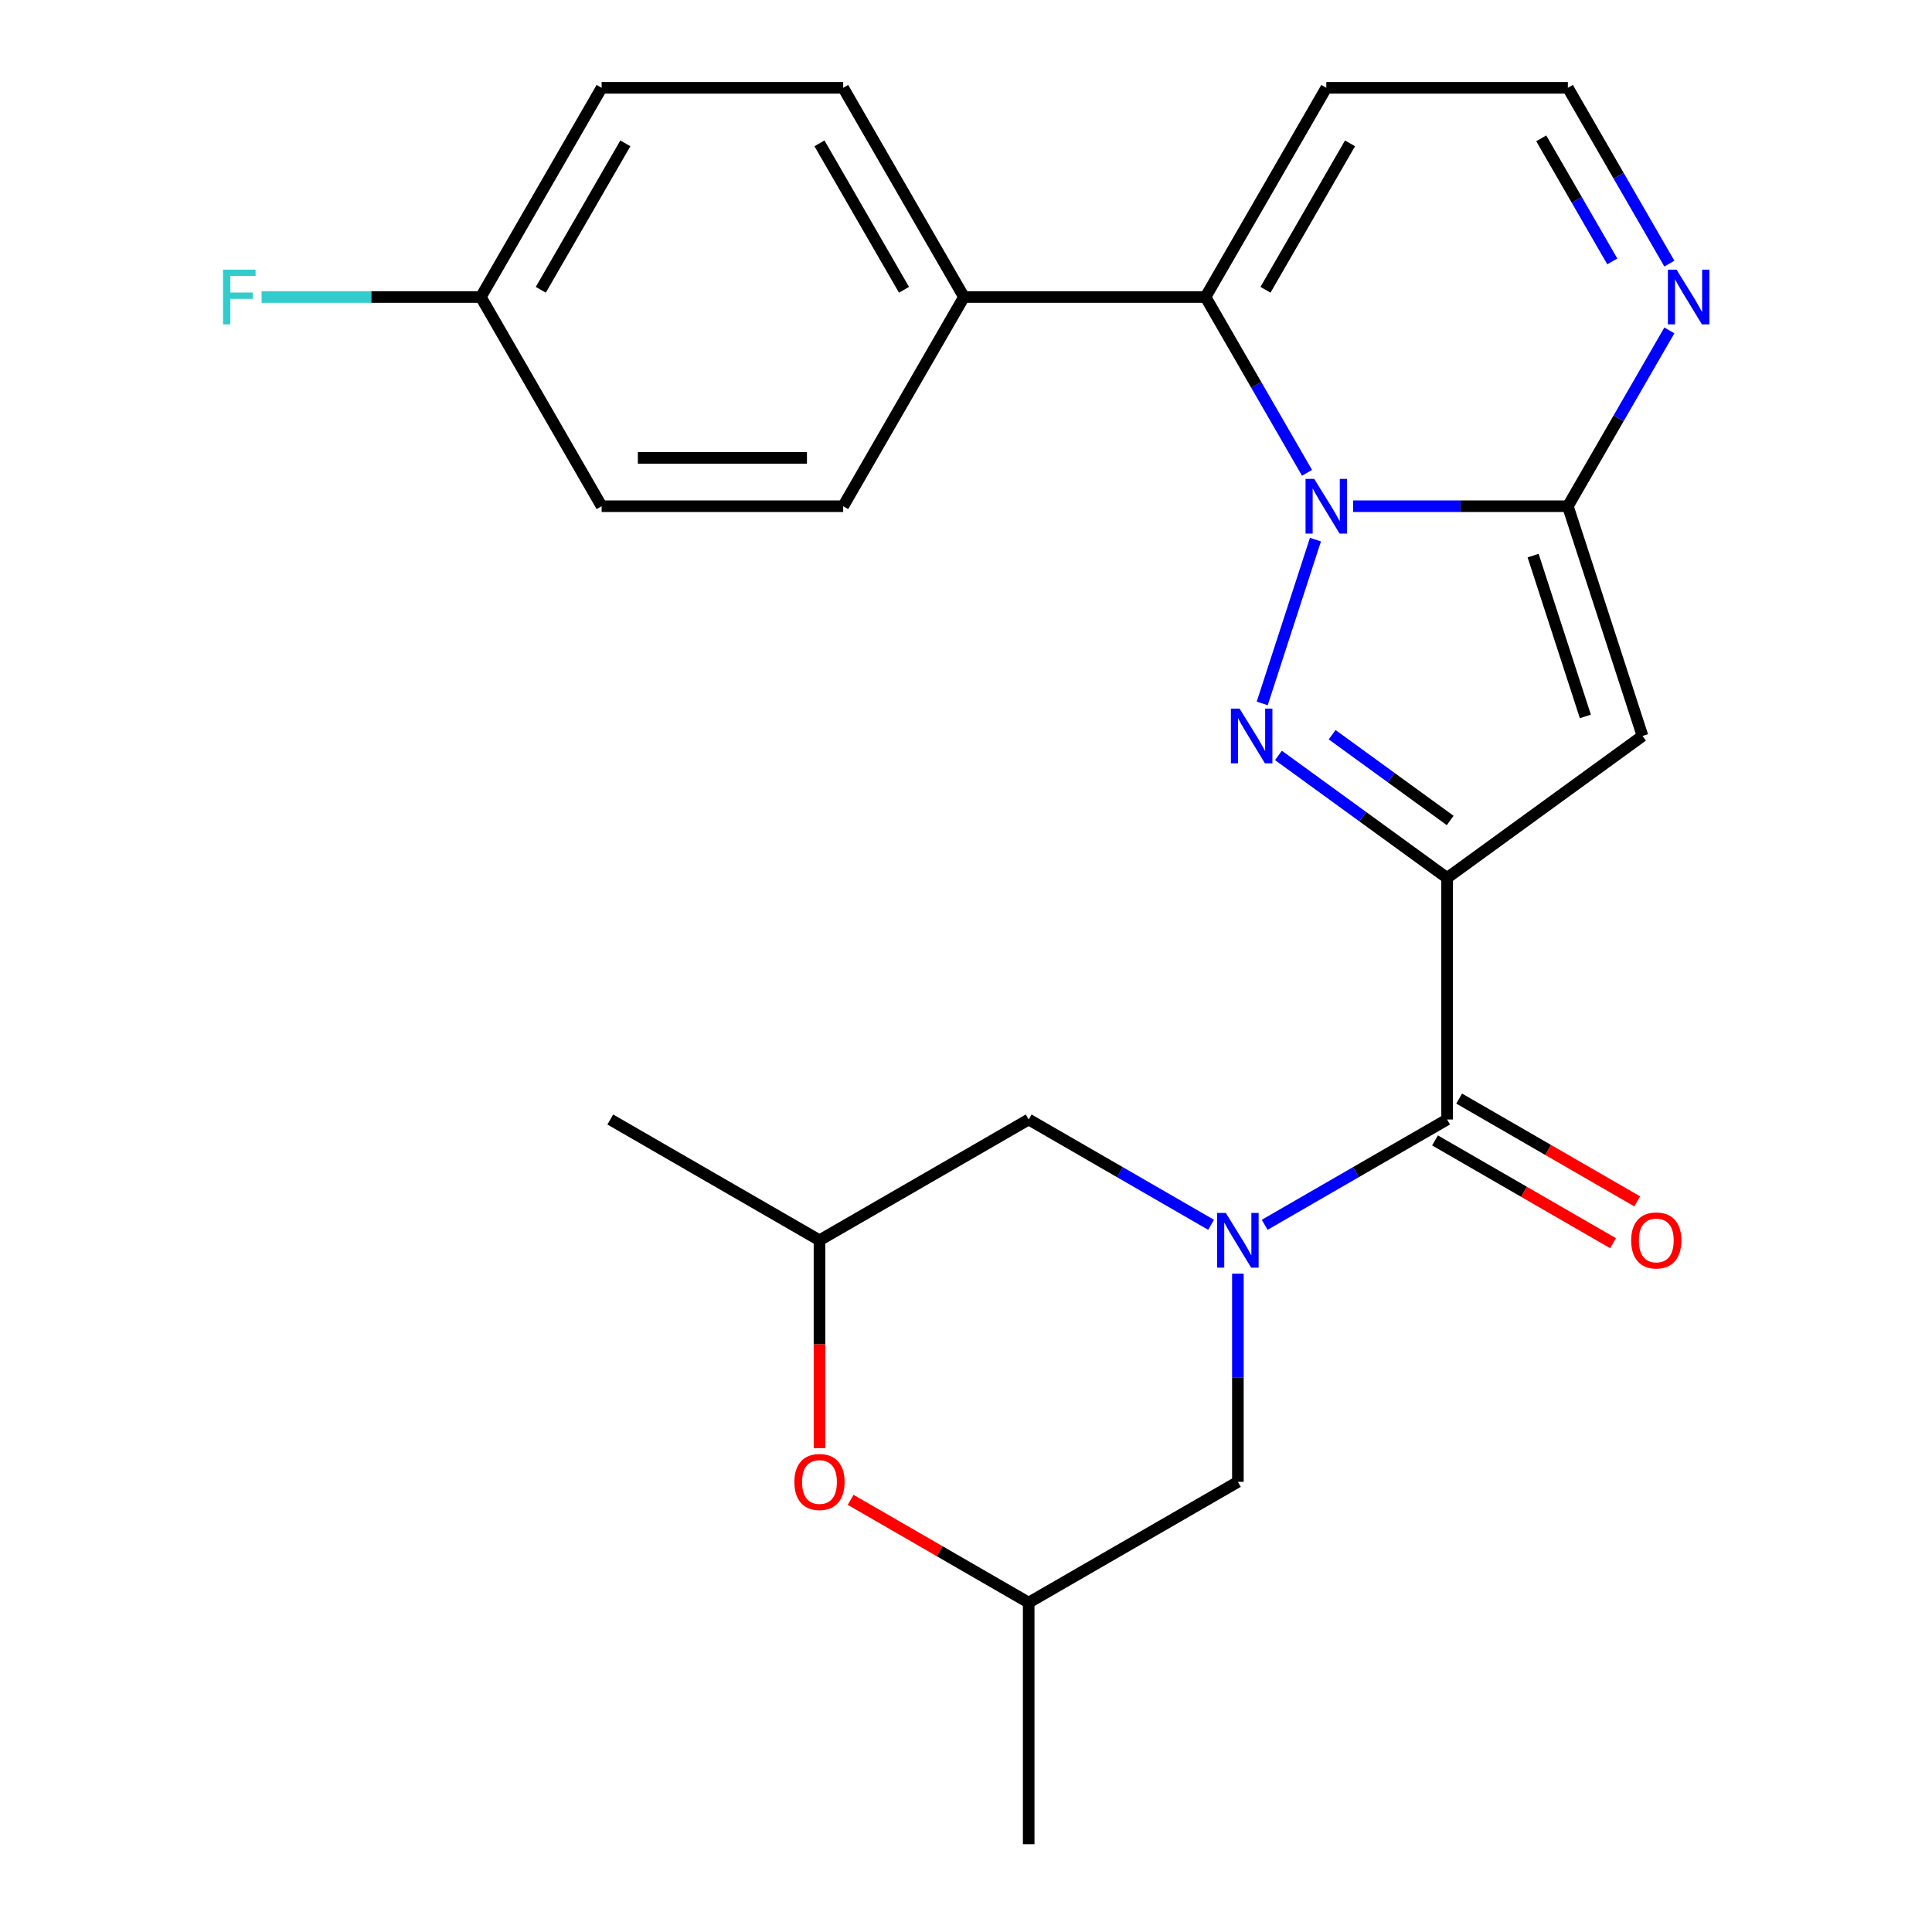 <?xml version='1.0' encoding='iso-8859-1'?>
<svg version='1.1' baseProfile='full'
              xmlns='http://www.w3.org/2000/svg'
                      xmlns:rdkit='http://www.rdkit.org/xml'
                      xmlns:xlink='http://www.w3.org/1999/xlink'
                  xml:space='preserve'
width='1000px' height='1000px' viewBox='0 0 1000 1000'>
<!-- END OF HEADER -->
<rect style='opacity:1.0;fill:#FFFFFF;stroke:none' width='1000' height='1000' x='0' y='0'> </rect>
<path class='bond-1' d='M 680.876,279.301 L 653.325,364.096' style='fill:none;fill-rule:evenodd;stroke:#0000FF;stroke-width:6px;stroke-linecap:butt;stroke-linejoin:miter;stroke-opacity:1' />
<path class='bond-2' d='M 700.359,262.016 L 755.941,262.016' style='fill:none;fill-rule:evenodd;stroke:#0000FF;stroke-width:6px;stroke-linecap:butt;stroke-linejoin:miter;stroke-opacity:1' />
<path class='bond-2' d='M 755.941,262.016 L 811.524,262.016' style='fill:none;fill-rule:evenodd;stroke:#000000;stroke-width:6px;stroke-linecap:butt;stroke-linejoin:miter;stroke-opacity:1' />
<path class='bond-6' d='M 676.513,244.73 L 650.245,199.232' style='fill:none;fill-rule:evenodd;stroke:#0000FF;stroke-width:6px;stroke-linecap:butt;stroke-linejoin:miter;stroke-opacity:1' />
<path class='bond-6' d='M 650.245,199.232 L 623.977,153.735' style='fill:none;fill-rule:evenodd;stroke:#000000;stroke-width:6px;stroke-linecap:butt;stroke-linejoin:miter;stroke-opacity:1' />
<path class='bond-0' d='M 749.009,454.419 L 705.365,422.71' style='fill:none;fill-rule:evenodd;stroke:#000000;stroke-width:6px;stroke-linecap:butt;stroke-linejoin:miter;stroke-opacity:1' />
<path class='bond-0' d='M 705.365,422.71 L 661.722,391.002' style='fill:none;fill-rule:evenodd;stroke:#0000FF;stroke-width:6px;stroke-linecap:butt;stroke-linejoin:miter;stroke-opacity:1' />
<path class='bond-0' d='M 750.614,424.676 L 720.063,402.48' style='fill:none;fill-rule:evenodd;stroke:#000000;stroke-width:6px;stroke-linecap:butt;stroke-linejoin:miter;stroke-opacity:1' />
<path class='bond-0' d='M 720.063,402.48 L 689.513,380.284' style='fill:none;fill-rule:evenodd;stroke:#0000FF;stroke-width:6px;stroke-linecap:butt;stroke-linejoin:miter;stroke-opacity:1' />
<path class='bond-5' d='M 749.009,454.419 L 749.009,579.451' style='fill:none;fill-rule:evenodd;stroke:#000000;stroke-width:6px;stroke-linecap:butt;stroke-linejoin:miter;stroke-opacity:1' />
<path class='bond-25' d='M 749.009,454.419 L 850.161,380.928' style='fill:none;fill-rule:evenodd;stroke:#000000;stroke-width:6px;stroke-linecap:butt;stroke-linejoin:miter;stroke-opacity:1' />
<path class='bond-3' d='M 811.524,262.016 L 850.161,380.928' style='fill:none;fill-rule:evenodd;stroke:#000000;stroke-width:6px;stroke-linecap:butt;stroke-linejoin:miter;stroke-opacity:1' />
<path class='bond-3' d='M 793.537,287.58 L 820.583,370.818' style='fill:none;fill-rule:evenodd;stroke:#000000;stroke-width:6px;stroke-linecap:butt;stroke-linejoin:miter;stroke-opacity:1' />
<path class='bond-7' d='M 811.524,262.016 L 837.792,216.518' style='fill:none;fill-rule:evenodd;stroke:#000000;stroke-width:6px;stroke-linecap:butt;stroke-linejoin:miter;stroke-opacity:1' />
<path class='bond-7' d='M 837.792,216.518 L 864.06,171.021' style='fill:none;fill-rule:evenodd;stroke:#0000FF;stroke-width:6px;stroke-linecap:butt;stroke-linejoin:miter;stroke-opacity:1' />
<path class='bond-4' d='M 654.594,633.961 L 701.801,606.706' style='fill:none;fill-rule:evenodd;stroke:#0000FF;stroke-width:6px;stroke-linecap:butt;stroke-linejoin:miter;stroke-opacity:1' />
<path class='bond-4' d='M 701.801,606.706 L 749.009,579.451' style='fill:none;fill-rule:evenodd;stroke:#000000;stroke-width:6px;stroke-linecap:butt;stroke-linejoin:miter;stroke-opacity:1' />
<path class='bond-10' d='M 640.728,659.252 L 640.728,713.125' style='fill:none;fill-rule:evenodd;stroke:#0000FF;stroke-width:6px;stroke-linecap:butt;stroke-linejoin:miter;stroke-opacity:1' />
<path class='bond-10' d='M 640.728,713.125 L 640.728,766.998' style='fill:none;fill-rule:evenodd;stroke:#000000;stroke-width:6px;stroke-linecap:butt;stroke-linejoin:miter;stroke-opacity:1' />
<path class='bond-11' d='M 626.862,633.961 L 579.655,606.706' style='fill:none;fill-rule:evenodd;stroke:#0000FF;stroke-width:6px;stroke-linecap:butt;stroke-linejoin:miter;stroke-opacity:1' />
<path class='bond-11' d='M 579.655,606.706 L 532.448,579.451' style='fill:none;fill-rule:evenodd;stroke:#000000;stroke-width:6px;stroke-linecap:butt;stroke-linejoin:miter;stroke-opacity:1' />
<path class='bond-14' d='M 742.757,590.279 L 788.834,616.882' style='fill:none;fill-rule:evenodd;stroke:#000000;stroke-width:6px;stroke-linecap:butt;stroke-linejoin:miter;stroke-opacity:1' />
<path class='bond-14' d='M 788.834,616.882 L 834.912,643.484' style='fill:none;fill-rule:evenodd;stroke:#FF0000;stroke-width:6px;stroke-linecap:butt;stroke-linejoin:miter;stroke-opacity:1' />
<path class='bond-14' d='M 755.26,568.623 L 801.337,595.226' style='fill:none;fill-rule:evenodd;stroke:#000000;stroke-width:6px;stroke-linecap:butt;stroke-linejoin:miter;stroke-opacity:1' />
<path class='bond-14' d='M 801.337,595.226 L 847.415,621.828' style='fill:none;fill-rule:evenodd;stroke:#FF0000;stroke-width:6px;stroke-linecap:butt;stroke-linejoin:miter;stroke-opacity:1' />
<path class='bond-8' d='M 623.977,153.735 L 686.493,45.455' style='fill:none;fill-rule:evenodd;stroke:#000000;stroke-width:6px;stroke-linecap:butt;stroke-linejoin:miter;stroke-opacity:1' />
<path class='bond-8' d='M 655.01,149.996 L 698.771,74.2' style='fill:none;fill-rule:evenodd;stroke:#000000;stroke-width:6px;stroke-linecap:butt;stroke-linejoin:miter;stroke-opacity:1' />
<path class='bond-12' d='M 623.977,153.735 L 498.945,153.735' style='fill:none;fill-rule:evenodd;stroke:#000000;stroke-width:6px;stroke-linecap:butt;stroke-linejoin:miter;stroke-opacity:1' />
<path class='bond-26' d='M 864.06,136.449 L 837.792,90.952' style='fill:none;fill-rule:evenodd;stroke:#0000FF;stroke-width:6px;stroke-linecap:butt;stroke-linejoin:miter;stroke-opacity:1' />
<path class='bond-26' d='M 837.792,90.952 L 811.524,45.455' style='fill:none;fill-rule:evenodd;stroke:#000000;stroke-width:6px;stroke-linecap:butt;stroke-linejoin:miter;stroke-opacity:1' />
<path class='bond-26' d='M 834.524,135.303 L 816.136,103.455' style='fill:none;fill-rule:evenodd;stroke:#0000FF;stroke-width:6px;stroke-linecap:butt;stroke-linejoin:miter;stroke-opacity:1' />
<path class='bond-26' d='M 816.136,103.455 L 797.749,71.607' style='fill:none;fill-rule:evenodd;stroke:#000000;stroke-width:6px;stroke-linecap:butt;stroke-linejoin:miter;stroke-opacity:1' />
<path class='bond-13' d='M 686.493,45.455 L 811.524,45.455' style='fill:none;fill-rule:evenodd;stroke:#000000;stroke-width:6px;stroke-linecap:butt;stroke-linejoin:miter;stroke-opacity:1' />
<path class='bond-9' d='M 424.167,749.552 L 424.167,695.759' style='fill:none;fill-rule:evenodd;stroke:#FF0000;stroke-width:6px;stroke-linecap:butt;stroke-linejoin:miter;stroke-opacity:1' />
<path class='bond-9' d='M 424.167,695.759 L 424.167,641.967' style='fill:none;fill-rule:evenodd;stroke:#000000;stroke-width:6px;stroke-linecap:butt;stroke-linejoin:miter;stroke-opacity:1' />
<path class='bond-28' d='M 440.293,776.308 L 486.37,802.911' style='fill:none;fill-rule:evenodd;stroke:#FF0000;stroke-width:6px;stroke-linecap:butt;stroke-linejoin:miter;stroke-opacity:1' />
<path class='bond-28' d='M 486.37,802.911 L 532.448,829.514' style='fill:none;fill-rule:evenodd;stroke:#000000;stroke-width:6px;stroke-linecap:butt;stroke-linejoin:miter;stroke-opacity:1' />
<path class='bond-16' d='M 640.728,766.998 L 532.448,829.514' style='fill:none;fill-rule:evenodd;stroke:#000000;stroke-width:6px;stroke-linecap:butt;stroke-linejoin:miter;stroke-opacity:1' />
<path class='bond-15' d='M 532.448,579.451 L 424.167,641.967' style='fill:none;fill-rule:evenodd;stroke:#000000;stroke-width:6px;stroke-linecap:butt;stroke-linejoin:miter;stroke-opacity:1' />
<path class='bond-17' d='M 498.945,153.735 L 436.43,45.455' style='fill:none;fill-rule:evenodd;stroke:#000000;stroke-width:6px;stroke-linecap:butt;stroke-linejoin:miter;stroke-opacity:1' />
<path class='bond-17' d='M 467.912,149.996 L 424.151,74.2' style='fill:none;fill-rule:evenodd;stroke:#000000;stroke-width:6px;stroke-linecap:butt;stroke-linejoin:miter;stroke-opacity:1' />
<path class='bond-18' d='M 498.945,153.735 L 436.43,262.016' style='fill:none;fill-rule:evenodd;stroke:#000000;stroke-width:6px;stroke-linecap:butt;stroke-linejoin:miter;stroke-opacity:1' />
<path class='bond-23' d='M 424.167,641.967 L 315.887,579.451' style='fill:none;fill-rule:evenodd;stroke:#000000;stroke-width:6px;stroke-linecap:butt;stroke-linejoin:miter;stroke-opacity:1' />
<path class='bond-24' d='M 532.448,829.514 L 532.448,954.545' style='fill:none;fill-rule:evenodd;stroke:#000000;stroke-width:6px;stroke-linecap:butt;stroke-linejoin:miter;stroke-opacity:1' />
<path class='bond-21' d='M 436.43,45.455 L 311.398,45.455' style='fill:none;fill-rule:evenodd;stroke:#000000;stroke-width:6px;stroke-linecap:butt;stroke-linejoin:miter;stroke-opacity:1' />
<path class='bond-20' d='M 436.43,262.016 L 311.398,262.016' style='fill:none;fill-rule:evenodd;stroke:#000000;stroke-width:6px;stroke-linecap:butt;stroke-linejoin:miter;stroke-opacity:1' />
<path class='bond-20' d='M 417.675,237.009 L 330.153,237.009' style='fill:none;fill-rule:evenodd;stroke:#000000;stroke-width:6px;stroke-linecap:butt;stroke-linejoin:miter;stroke-opacity:1' />
<path class='bond-19' d='M 248.882,153.735 L 311.398,262.016' style='fill:none;fill-rule:evenodd;stroke:#000000;stroke-width:6px;stroke-linecap:butt;stroke-linejoin:miter;stroke-opacity:1' />
<path class='bond-22' d='M 248.882,153.735 L 192.139,153.735' style='fill:none;fill-rule:evenodd;stroke:#000000;stroke-width:6px;stroke-linecap:butt;stroke-linejoin:miter;stroke-opacity:1' />
<path class='bond-22' d='M 192.139,153.735 L 135.397,153.735' style='fill:none;fill-rule:evenodd;stroke:#33CCCC;stroke-width:6px;stroke-linecap:butt;stroke-linejoin:miter;stroke-opacity:1' />
<path class='bond-27' d='M 248.882,153.735 L 311.398,45.455' style='fill:none;fill-rule:evenodd;stroke:#000000;stroke-width:6px;stroke-linecap:butt;stroke-linejoin:miter;stroke-opacity:1' />
<path class='bond-27' d='M 279.916,149.996 L 323.677,74.2' style='fill:none;fill-rule:evenodd;stroke:#000000;stroke-width:6px;stroke-linecap:butt;stroke-linejoin:miter;stroke-opacity:1' />
<path  class='atom-0' d='M 680.233 247.856
L 689.513 262.856
Q 690.433 264.336, 691.913 267.016
Q 693.393 269.696, 693.473 269.856
L 693.473 247.856
L 697.233 247.856
L 697.233 276.176
L 693.353 276.176
L 683.393 259.776
Q 682.233 257.856, 680.993 255.656
Q 679.793 253.456, 679.433 252.776
L 679.433 276.176
L 675.753 276.176
L 675.753 247.856
L 680.233 247.856
' fill='#0000FF'/>
<path  class='atom-2' d='M 641.596 366.768
L 650.876 381.768
Q 651.796 383.248, 653.276 385.928
Q 654.756 388.608, 654.836 388.768
L 654.836 366.768
L 658.596 366.768
L 658.596 395.088
L 654.716 395.088
L 644.756 378.688
Q 643.596 376.768, 642.356 374.568
Q 641.156 372.368, 640.796 371.688
L 640.796 395.088
L 637.116 395.088
L 637.116 366.768
L 641.596 366.768
' fill='#0000FF'/>
<path  class='atom-5' d='M 634.468 627.807
L 643.748 642.807
Q 644.668 644.287, 646.148 646.967
Q 647.628 649.647, 647.708 649.807
L 647.708 627.807
L 651.468 627.807
L 651.468 656.127
L 647.588 656.127
L 637.628 639.727
Q 636.468 637.807, 635.228 635.607
Q 634.028 633.407, 633.668 632.727
L 633.668 656.127
L 629.988 656.127
L 629.988 627.807
L 634.468 627.807
' fill='#0000FF'/>
<path  class='atom-8' d='M 867.78 139.575
L 877.06 154.575
Q 877.98 156.055, 879.46 158.735
Q 880.94 161.415, 881.02 161.575
L 881.02 139.575
L 884.78 139.575
L 884.78 167.895
L 880.9 167.895
L 870.94 151.495
Q 869.78 149.575, 868.54 147.375
Q 867.34 145.175, 866.98 144.495
L 866.98 167.895
L 863.3 167.895
L 863.3 139.575
L 867.78 139.575
' fill='#0000FF'/>
<path  class='atom-10' d='M 411.167 767.078
Q 411.167 760.278, 414.527 756.478
Q 417.887 752.678, 424.167 752.678
Q 430.447 752.678, 433.807 756.478
Q 437.167 760.278, 437.167 767.078
Q 437.167 773.958, 433.767 777.878
Q 430.367 781.758, 424.167 781.758
Q 417.927 781.758, 414.527 777.878
Q 411.167 773.998, 411.167 767.078
M 424.167 778.558
Q 428.487 778.558, 430.807 775.678
Q 433.167 772.758, 433.167 767.078
Q 433.167 761.518, 430.807 758.718
Q 428.487 755.878, 424.167 755.878
Q 419.847 755.878, 417.487 758.678
Q 415.167 761.478, 415.167 767.078
Q 415.167 772.798, 417.487 775.678
Q 419.847 778.558, 424.167 778.558
' fill='#FF0000'/>
<path  class='atom-15' d='M 844.289 642.047
Q 844.289 635.247, 847.649 631.447
Q 851.009 627.647, 857.289 627.647
Q 863.569 627.647, 866.929 631.447
Q 870.289 635.247, 870.289 642.047
Q 870.289 648.927, 866.889 652.847
Q 863.489 656.727, 857.289 656.727
Q 851.049 656.727, 847.649 652.847
Q 844.289 648.967, 844.289 642.047
M 857.289 653.527
Q 861.609 653.527, 863.929 650.647
Q 866.289 647.727, 866.289 642.047
Q 866.289 636.487, 863.929 633.687
Q 861.609 630.847, 857.289 630.847
Q 852.969 630.847, 850.609 633.647
Q 848.289 636.447, 848.289 642.047
Q 848.289 647.767, 850.609 650.647
Q 852.969 653.527, 857.289 653.527
' fill='#FF0000'/>
<path  class='atom-23' d='M 115.431 139.575
L 132.271 139.575
L 132.271 142.815
L 119.231 142.815
L 119.231 151.415
L 130.831 151.415
L 130.831 154.695
L 119.231 154.695
L 119.231 167.895
L 115.431 167.895
L 115.431 139.575
' fill='#33CCCC'/>
</svg>
